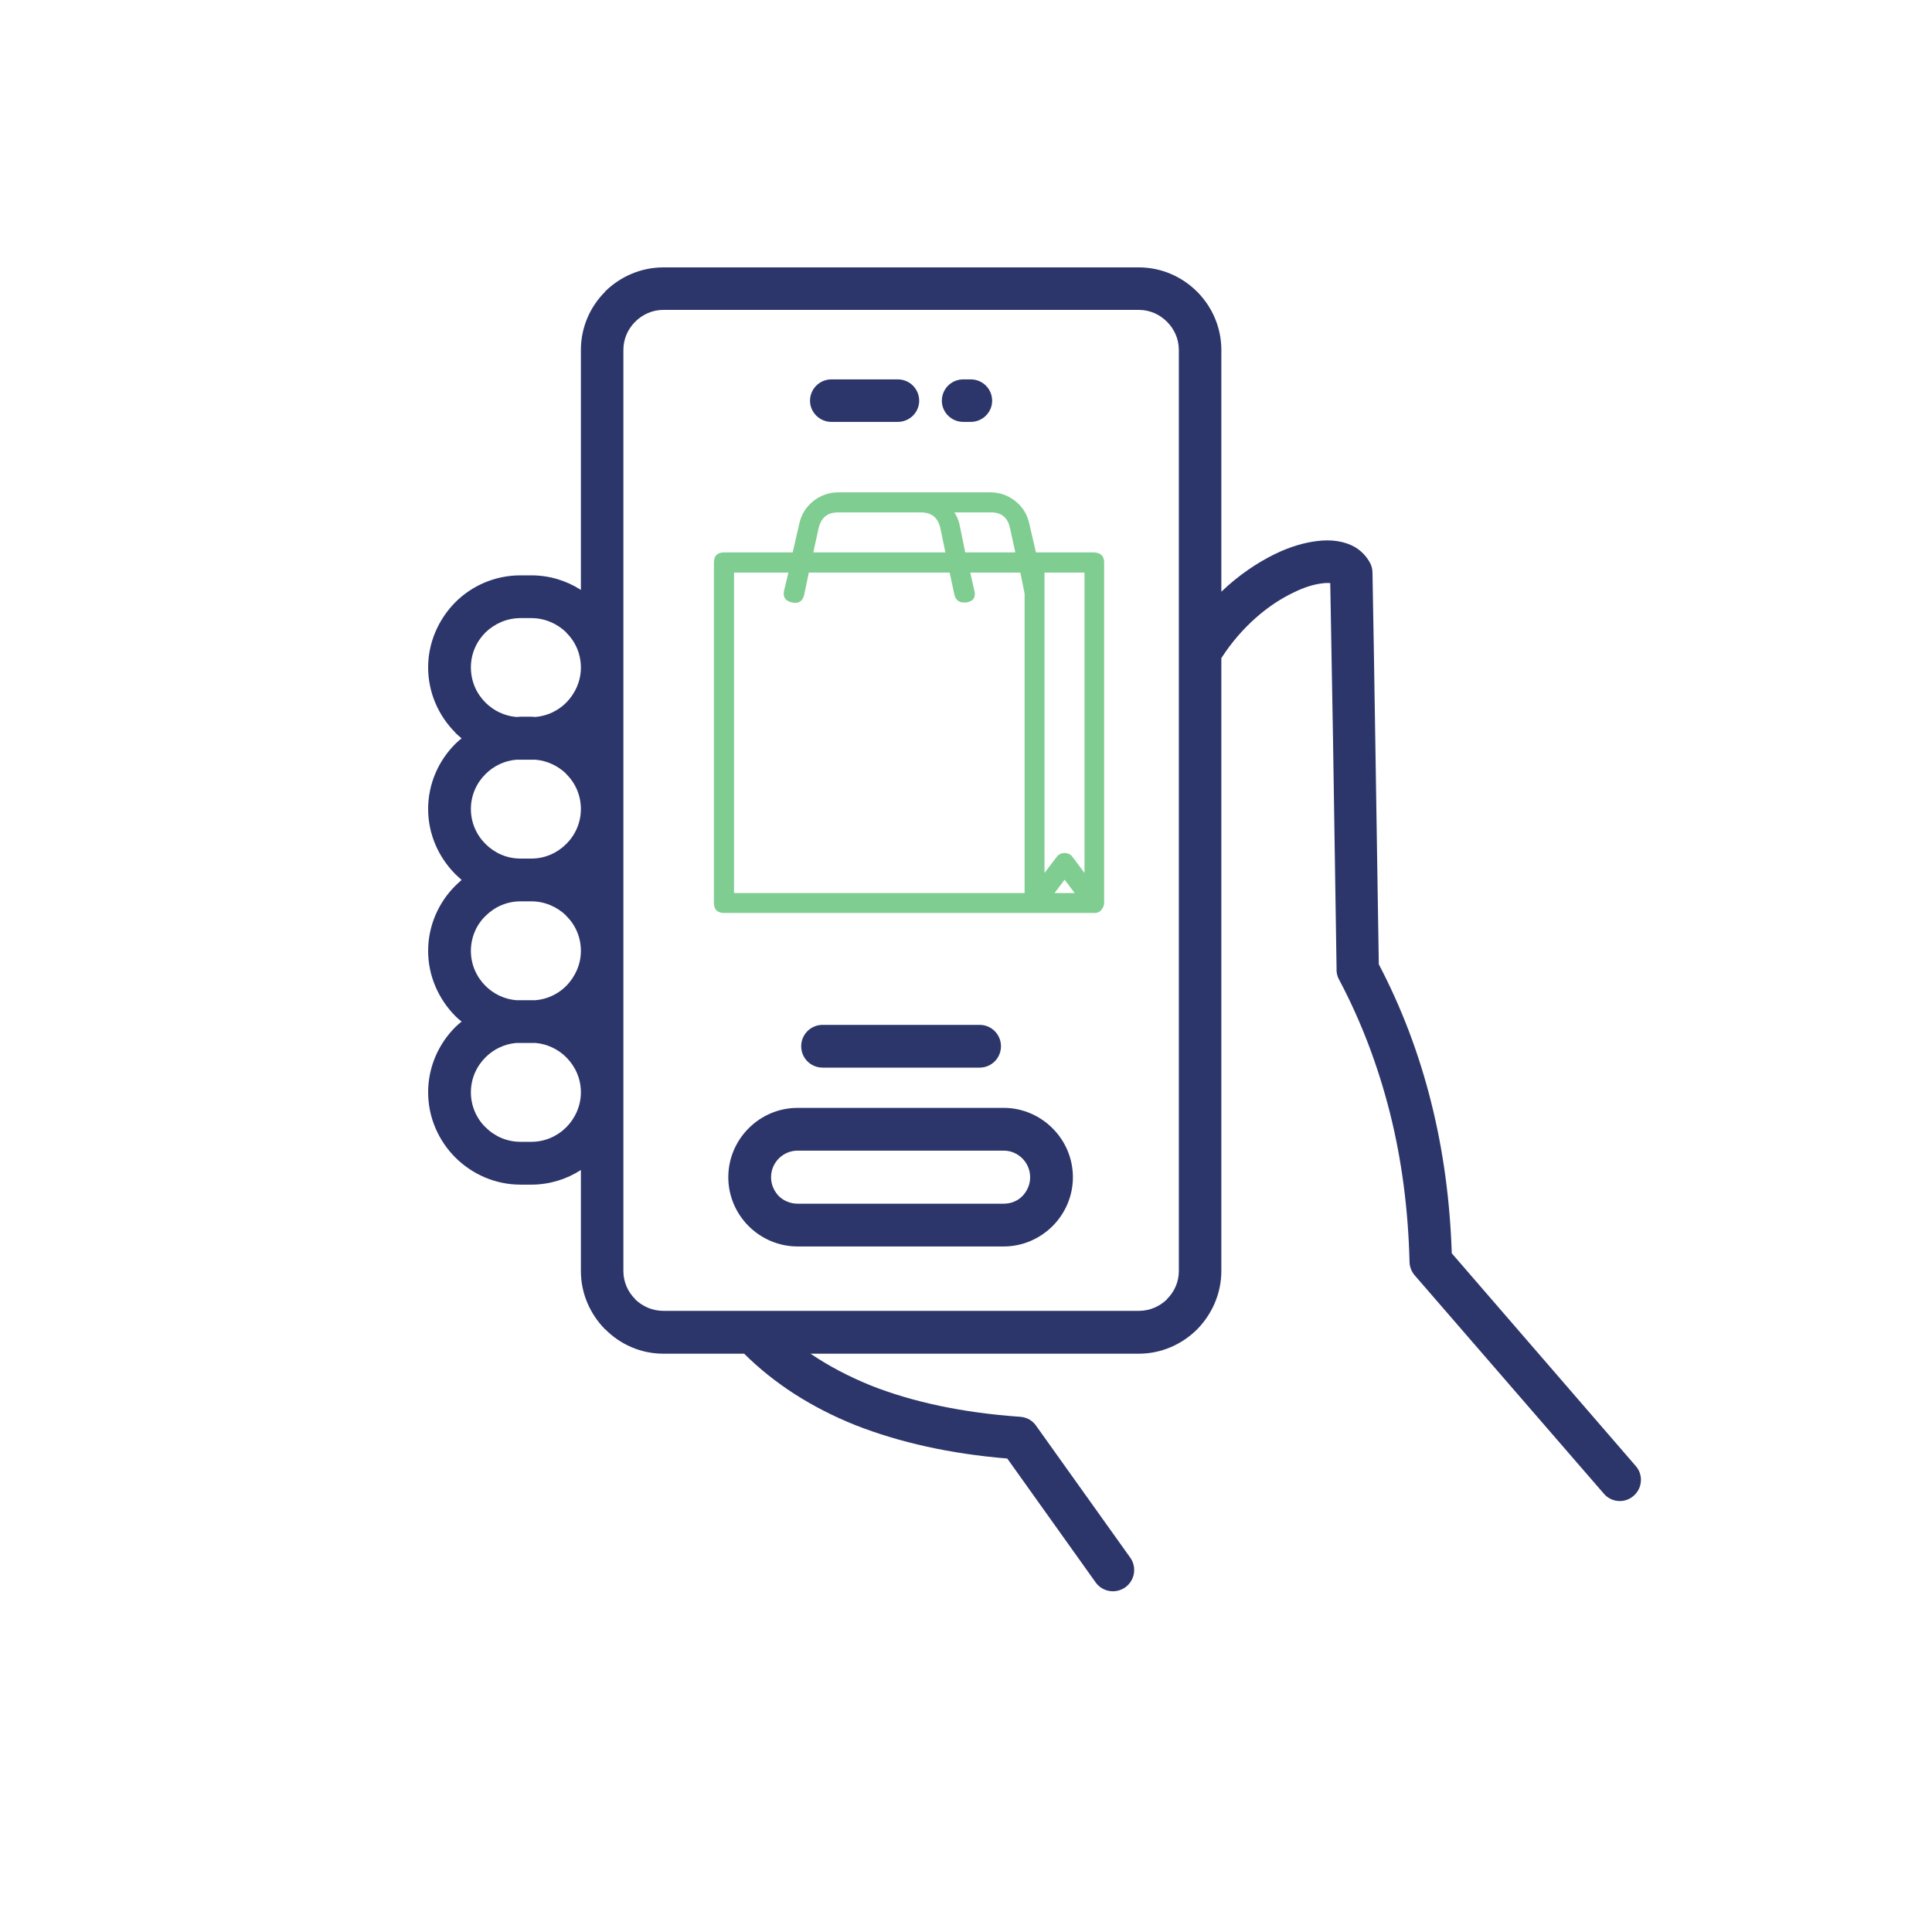 <svg xmlns="http://www.w3.org/2000/svg" xmlns:xlink="http://www.w3.org/1999/xlink" width="40" viewBox="0 0 30 30" height="40" preserveAspectRatio="xMidYMid meet"><defs><clipPath id="add543ce15"><path d="M 0.484 0 L 29.516 0 L 29.516 29.031 L 0.484 29.031 Z M 0.484 0 "></path></clipPath><clipPath id="4a69e6fc1e"><path d="M 6.648 4.133 L 25.52 4.133 L 25.52 25 L 6.648 25 Z M 6.648 4.133 "></path></clipPath><clipPath id="db8941fd8f"><path d="M 10.348 7.227 L 17.461 7.227 L 17.461 15.664 L 10.348 15.664 Z M 10.348 7.227 "></path></clipPath><clipPath id="61c3ba4e07"><path d="M 11.078 7.645 L 17.609 7.645 L 17.609 14.176 L 11.078 14.176 Z M 11.078 7.645 "></path></clipPath><clipPath id="537508bcd6"><path d="M 13.293 12.363 L 14.746 12.363 L 14.746 13.816 L 13.293 13.816 Z M 13.293 12.363 "></path></clipPath><image width="657" id="4b503b2420" height="360" preserveAspectRatio="xMidYMid meet"></image><image width="657" id="6e4f1475cd" height="360" preserveAspectRatio="xMidYMid meet"></image></defs><g id="24a1b27c42"><g clip-rule="nonzero" clip-path="url(#add543ce15)"><path style=" stroke:none;fill-rule:nonzero;fill:#ffffff;fill-opacity:1;" d="M 0.484 0 L 29.516 0 L 29.516 29.031 L 0.484 29.031 Z M 0.484 0 "></path><path style=" stroke:none;fill-rule:nonzero;fill:#ffffff;fill-opacity:1;" d="M 0.484 0 L 29.516 0 L 29.516 29.031 L 0.484 29.031 Z M 0.484 0 "></path></g><g clip-rule="nonzero" clip-path="url(#4a69e6fc1e)"><path style=" stroke:none;fill-rule:nonzero;fill:#2d366b;fill-opacity:1;" d="M 25.398 22.762 L 22.543 19.461 C 22.516 18.641 22.41 17.859 22.223 17.117 C 22.035 16.363 21.762 15.645 21.41 14.973 L 21.355 11.465 C 21.34 10.438 21.324 9.582 21.312 8.895 C 21.312 8.844 21.301 8.797 21.281 8.754 C 21.227 8.648 21.148 8.562 21.047 8.5 C 20.891 8.406 20.68 8.371 20.445 8.402 C 20.25 8.426 20.023 8.492 19.793 8.605 C 19.523 8.738 19.234 8.93 18.965 9.188 L 18.965 5.434 C 18.965 5.082 18.82 4.762 18.59 4.531 L 18.586 4.527 C 18.355 4.297 18.035 4.152 17.684 4.152 L 10.301 4.152 C 9.949 4.152 9.629 4.297 9.395 4.527 L 9.395 4.531 C 9.164 4.762 9.02 5.082 9.02 5.434 L 9.02 9.16 C 8.797 9.016 8.531 8.934 8.25 8.934 L 8.082 8.934 C 7.688 8.934 7.328 9.094 7.07 9.352 C 6.812 9.613 6.648 9.973 6.648 10.363 C 6.648 10.758 6.812 11.117 7.07 11.375 L 7.07 11.379 C 7.102 11.406 7.133 11.438 7.168 11.465 C 7.133 11.492 7.102 11.52 7.07 11.551 C 6.812 11.809 6.648 12.168 6.648 12.562 C 6.648 12.957 6.812 13.312 7.07 13.574 C 7.102 13.605 7.137 13.637 7.168 13.664 C 7.137 13.691 7.102 13.723 7.07 13.754 C 6.812 14.012 6.648 14.371 6.648 14.766 C 6.648 15.156 6.812 15.516 7.07 15.777 C 7.102 15.809 7.133 15.836 7.168 15.863 C 7.133 15.891 7.102 15.918 7.07 15.949 C 6.812 16.207 6.648 16.566 6.648 16.961 C 6.648 17.355 6.812 17.715 7.07 17.973 C 7.332 18.234 7.691 18.395 8.082 18.395 L 8.25 18.395 C 8.531 18.395 8.797 18.312 9.02 18.168 L 9.02 19.738 C 9.02 20.086 9.164 20.406 9.395 20.641 L 9.398 20.641 C 9.629 20.875 9.949 21.02 10.301 21.02 L 11.555 21.02 C 12.023 21.484 12.598 21.855 13.281 22.129 C 13.965 22.398 14.75 22.574 15.641 22.648 L 17.012 24.57 C 17.117 24.719 17.324 24.754 17.473 24.648 C 17.621 24.543 17.656 24.336 17.551 24.188 L 16.098 22.152 C 16.043 22.066 15.953 22.008 15.844 22 C 14.953 21.938 14.18 21.773 13.527 21.516 C 13.18 21.375 12.867 21.211 12.586 21.02 L 17.684 21.02 C 18.035 21.02 18.355 20.875 18.59 20.641 C 18.82 20.406 18.965 20.086 18.965 19.734 L 18.965 10.219 C 19.285 9.723 19.703 9.383 20.082 9.203 C 20.246 9.121 20.398 9.074 20.527 9.059 C 20.578 9.051 20.621 9.051 20.656 9.055 L 20.699 11.477 L 20.754 15.035 C 20.75 15.094 20.762 15.156 20.793 15.211 C 21.137 15.859 21.398 16.551 21.582 17.277 C 21.766 18.008 21.867 18.781 21.887 19.59 C 21.887 19.664 21.914 19.742 21.969 19.805 L 24.902 23.191 C 25.02 23.332 25.23 23.348 25.367 23.227 C 25.504 23.109 25.52 22.898 25.398 22.762 Z M 7.539 10.91 C 7.398 10.77 7.312 10.578 7.312 10.363 C 7.312 10.152 7.398 9.961 7.539 9.82 C 7.68 9.684 7.871 9.598 8.082 9.598 L 8.25 9.598 C 8.461 9.598 8.652 9.684 8.793 9.82 L 8.793 9.824 C 8.934 9.961 9.02 10.152 9.02 10.367 C 9.02 10.578 8.93 10.77 8.793 10.91 C 8.668 11.035 8.5 11.117 8.316 11.133 C 8.293 11.133 8.273 11.129 8.25 11.129 L 8.082 11.129 C 8.059 11.129 8.039 11.133 8.016 11.133 C 7.832 11.117 7.664 11.035 7.539 10.91 Z M 7.539 13.105 C 7.398 12.965 7.312 12.773 7.312 12.562 C 7.312 12.352 7.398 12.16 7.539 12.02 C 7.664 11.895 7.832 11.812 8.016 11.797 C 8.039 11.797 8.059 11.797 8.082 11.797 L 8.25 11.797 C 8.27 11.797 8.293 11.797 8.316 11.797 C 8.5 11.812 8.668 11.895 8.793 12.016 L 8.793 12.02 C 8.934 12.156 9.02 12.352 9.02 12.562 C 9.02 12.773 8.934 12.965 8.793 13.105 C 8.652 13.246 8.461 13.332 8.25 13.332 L 8.082 13.332 C 7.871 13.332 7.68 13.246 7.539 13.105 Z M 7.539 15.309 C 7.398 15.168 7.312 14.977 7.312 14.766 C 7.312 14.555 7.398 14.359 7.539 14.223 C 7.68 14.082 7.871 13.996 8.082 13.996 L 8.25 13.996 C 8.461 13.996 8.652 14.082 8.793 14.219 L 8.793 14.223 C 8.934 14.359 9.02 14.551 9.02 14.766 C 9.02 14.977 8.93 15.168 8.793 15.309 C 8.668 15.434 8.5 15.516 8.316 15.531 C 8.293 15.531 8.27 15.531 8.25 15.531 L 8.082 15.531 C 8.059 15.531 8.039 15.531 8.016 15.531 C 7.832 15.516 7.664 15.434 7.539 15.309 Z M 8.793 17.504 C 8.652 17.645 8.461 17.73 8.25 17.73 L 8.082 17.73 C 7.871 17.73 7.68 17.645 7.539 17.504 C 7.398 17.367 7.312 17.172 7.312 16.961 C 7.312 16.75 7.398 16.559 7.539 16.418 C 7.664 16.293 7.832 16.211 8.016 16.195 C 8.039 16.195 8.062 16.195 8.082 16.195 L 8.25 16.195 C 8.27 16.195 8.293 16.195 8.316 16.195 C 8.5 16.211 8.668 16.293 8.793 16.418 C 8.934 16.559 9.02 16.75 9.02 16.961 C 9.02 17.172 8.93 17.367 8.793 17.504 Z M 18.305 19.738 C 18.305 19.906 18.234 20.062 18.121 20.172 L 18.121 20.176 C 18.008 20.285 17.855 20.355 17.684 20.355 L 10.301 20.355 C 10.129 20.355 9.977 20.285 9.863 20.176 L 9.863 20.172 C 9.75 20.062 9.68 19.906 9.68 19.738 L 9.68 5.434 C 9.68 5.262 9.75 5.109 9.863 4.996 C 9.977 4.883 10.129 4.812 10.301 4.812 L 17.684 4.812 C 17.855 4.812 18.008 4.883 18.121 4.996 C 18.234 5.109 18.305 5.262 18.305 5.434 Z M 16.328 9.762 L 15.473 9.762 L 15.473 9.539 C 15.473 9.133 15.305 8.762 15.039 8.492 C 14.77 8.227 14.398 8.059 13.992 8.059 C 13.598 8.059 13.234 8.219 12.969 8.477 L 12.945 8.492 C 12.68 8.762 12.512 9.133 12.512 9.539 L 12.512 9.762 L 11.656 9.762 C 11.473 9.762 11.324 9.91 11.324 10.094 L 11.324 15.012 C 11.324 15.195 11.473 15.344 11.656 15.344 L 16.328 15.344 C 16.512 15.344 16.66 15.195 16.66 15.012 L 16.66 10.094 C 16.66 9.91 16.512 9.762 16.328 9.762 Z M 13.176 9.539 C 13.176 9.316 13.27 9.109 13.414 8.961 L 13.43 8.949 C 13.578 8.809 13.773 8.723 13.992 8.723 C 14.215 8.723 14.422 8.816 14.566 8.961 C 14.715 9.109 14.809 9.316 14.809 9.539 L 14.809 9.762 L 13.176 9.762 Z M 15.996 14.68 L 11.988 14.68 L 11.988 10.422 L 12.512 10.422 L 12.512 10.996 C 12.512 11.176 12.66 11.324 12.844 11.324 C 13.027 11.324 13.176 11.176 13.176 10.996 L 13.176 10.422 L 14.809 10.422 L 14.809 10.996 C 14.809 11.176 14.957 11.324 15.141 11.324 C 15.324 11.324 15.473 11.176 15.473 10.996 L 15.473 10.422 L 15.996 10.422 Z M 14.625 6.223 C 14.625 6.039 14.773 5.891 14.957 5.891 L 15.074 5.891 C 15.258 5.891 15.406 6.039 15.406 6.223 C 15.406 6.402 15.258 6.551 15.074 6.551 L 14.957 6.551 C 14.773 6.551 14.625 6.402 14.625 6.223 Z M 12.578 6.223 C 12.578 6.039 12.727 5.891 12.91 5.891 L 13.941 5.891 C 14.125 5.891 14.273 6.039 14.273 6.223 C 14.273 6.402 14.125 6.551 13.941 6.551 L 12.91 6.551 C 12.727 6.551 12.578 6.402 12.578 6.223 Z M 16.344 17.52 C 16.148 17.324 15.879 17.203 15.586 17.203 L 12.387 17.203 C 12.09 17.203 11.82 17.324 11.625 17.52 C 11.43 17.715 11.309 17.984 11.309 18.281 C 11.309 18.574 11.43 18.844 11.625 19.039 C 11.82 19.234 12.09 19.355 12.387 19.355 L 15.586 19.355 C 15.879 19.355 16.148 19.234 16.344 19.039 C 16.539 18.844 16.66 18.574 16.66 18.281 C 16.66 17.984 16.539 17.715 16.344 17.52 Z M 15.875 18.574 C 15.801 18.648 15.699 18.691 15.586 18.691 L 12.387 18.691 C 12.27 18.691 12.168 18.645 12.094 18.574 C 12.02 18.496 11.973 18.395 11.973 18.281 C 11.973 18.164 12.02 18.062 12.094 17.988 C 12.168 17.914 12.27 17.867 12.387 17.867 L 15.586 17.867 C 15.699 17.867 15.801 17.914 15.875 17.988 C 15.949 18.062 15.996 18.164 15.996 18.281 C 15.996 18.395 15.949 18.496 15.875 18.574 Z M 12.773 16.578 C 12.59 16.578 12.441 16.43 12.441 16.246 C 12.441 16.062 12.59 15.914 12.773 15.914 L 15.211 15.914 C 15.395 15.914 15.543 16.062 15.543 16.246 C 15.543 16.43 15.395 16.578 15.211 16.578 Z M 12.773 16.578 "></path></g><g clip-rule="nonzero" clip-path="url(#db8941fd8f)"><path style=" stroke:none;fill-rule:nonzero;fill:#ffffff;fill-opacity:1;" d="M 10.348 7.227 L 17.461 7.227 L 17.461 15.672 L 10.348 15.672 Z M 10.348 7.227 "></path></g><g clip-rule="nonzero" clip-path="url(#61c3ba4e07)"><path style=" stroke:none;fill-rule:nonzero;fill:#7fcd91;fill-opacity:1;" d="M 16.996 8.578 L 16.086 8.578 L 15.984 8.137 C 15.953 7.992 15.883 7.875 15.766 7.781 C 15.652 7.691 15.523 7.645 15.375 7.645 L 13.02 7.645 C 12.875 7.645 12.742 7.691 12.629 7.781 C 12.512 7.875 12.441 7.992 12.41 8.137 L 12.309 8.578 L 11.242 8.578 C 11.141 8.578 11.086 8.629 11.086 8.734 L 11.086 14.023 C 11.086 14.125 11.141 14.176 11.242 14.176 L 16.996 14.176 C 17.016 14.176 17.035 14.172 17.051 14.168 L 17.07 14.156 L 17.09 14.148 L 17.09 14.141 C 17.121 14.109 17.141 14.074 17.145 14.031 C 17.145 14.031 17.145 14.031 17.145 14.023 L 17.145 8.734 C 17.145 8.637 17.094 8.586 16.996 8.578 Z M 16.84 13.555 L 16.656 13.309 C 16.625 13.266 16.582 13.246 16.531 13.246 C 16.48 13.246 16.438 13.266 16.406 13.309 L 16.219 13.555 L 16.219 8.891 L 16.84 8.891 Z M 16.688 13.867 L 16.375 13.867 L 16.531 13.66 Z M 15.684 8.203 L 15.766 8.578 L 14.988 8.578 L 14.898 8.137 C 14.883 8.07 14.855 8.012 14.82 7.957 L 15.367 7.957 C 15.543 7.949 15.648 8.031 15.684 8.203 Z M 12.711 8.203 C 12.75 8.035 12.852 7.953 13.023 7.957 L 14.289 7.957 C 14.461 7.953 14.566 8.035 14.602 8.203 L 14.68 8.578 L 12.629 8.578 Z M 11.398 8.891 L 12.242 8.891 L 12.176 9.168 C 12.152 9.27 12.195 9.332 12.297 9.355 C 12.402 9.379 12.465 9.336 12.488 9.234 L 12.559 8.891 L 14.746 8.891 L 14.82 9.234 C 14.84 9.316 14.891 9.359 14.977 9.355 L 15.008 9.355 C 15.117 9.336 15.156 9.273 15.129 9.168 L 15.066 8.891 L 15.844 8.891 L 15.91 9.219 L 15.91 13.867 L 11.398 13.867 Z M 11.398 8.891 "></path></g><g clip-rule="nonzero" clip-path="url(#537508bcd6)"><g mask="url(#5440f58432)" transform="matrix(0.004,0,0,0.004,12.512,12.364)"><image width="657" height="360" preserveAspectRatio="xMidYMid meet"></image><mask id="5440f58432"><g transform="matrix(1,0,0,1,-0,0)"><image width="657" height="360" preserveAspectRatio="xMidYMid meet"></image></g></mask></g></g></g></svg>